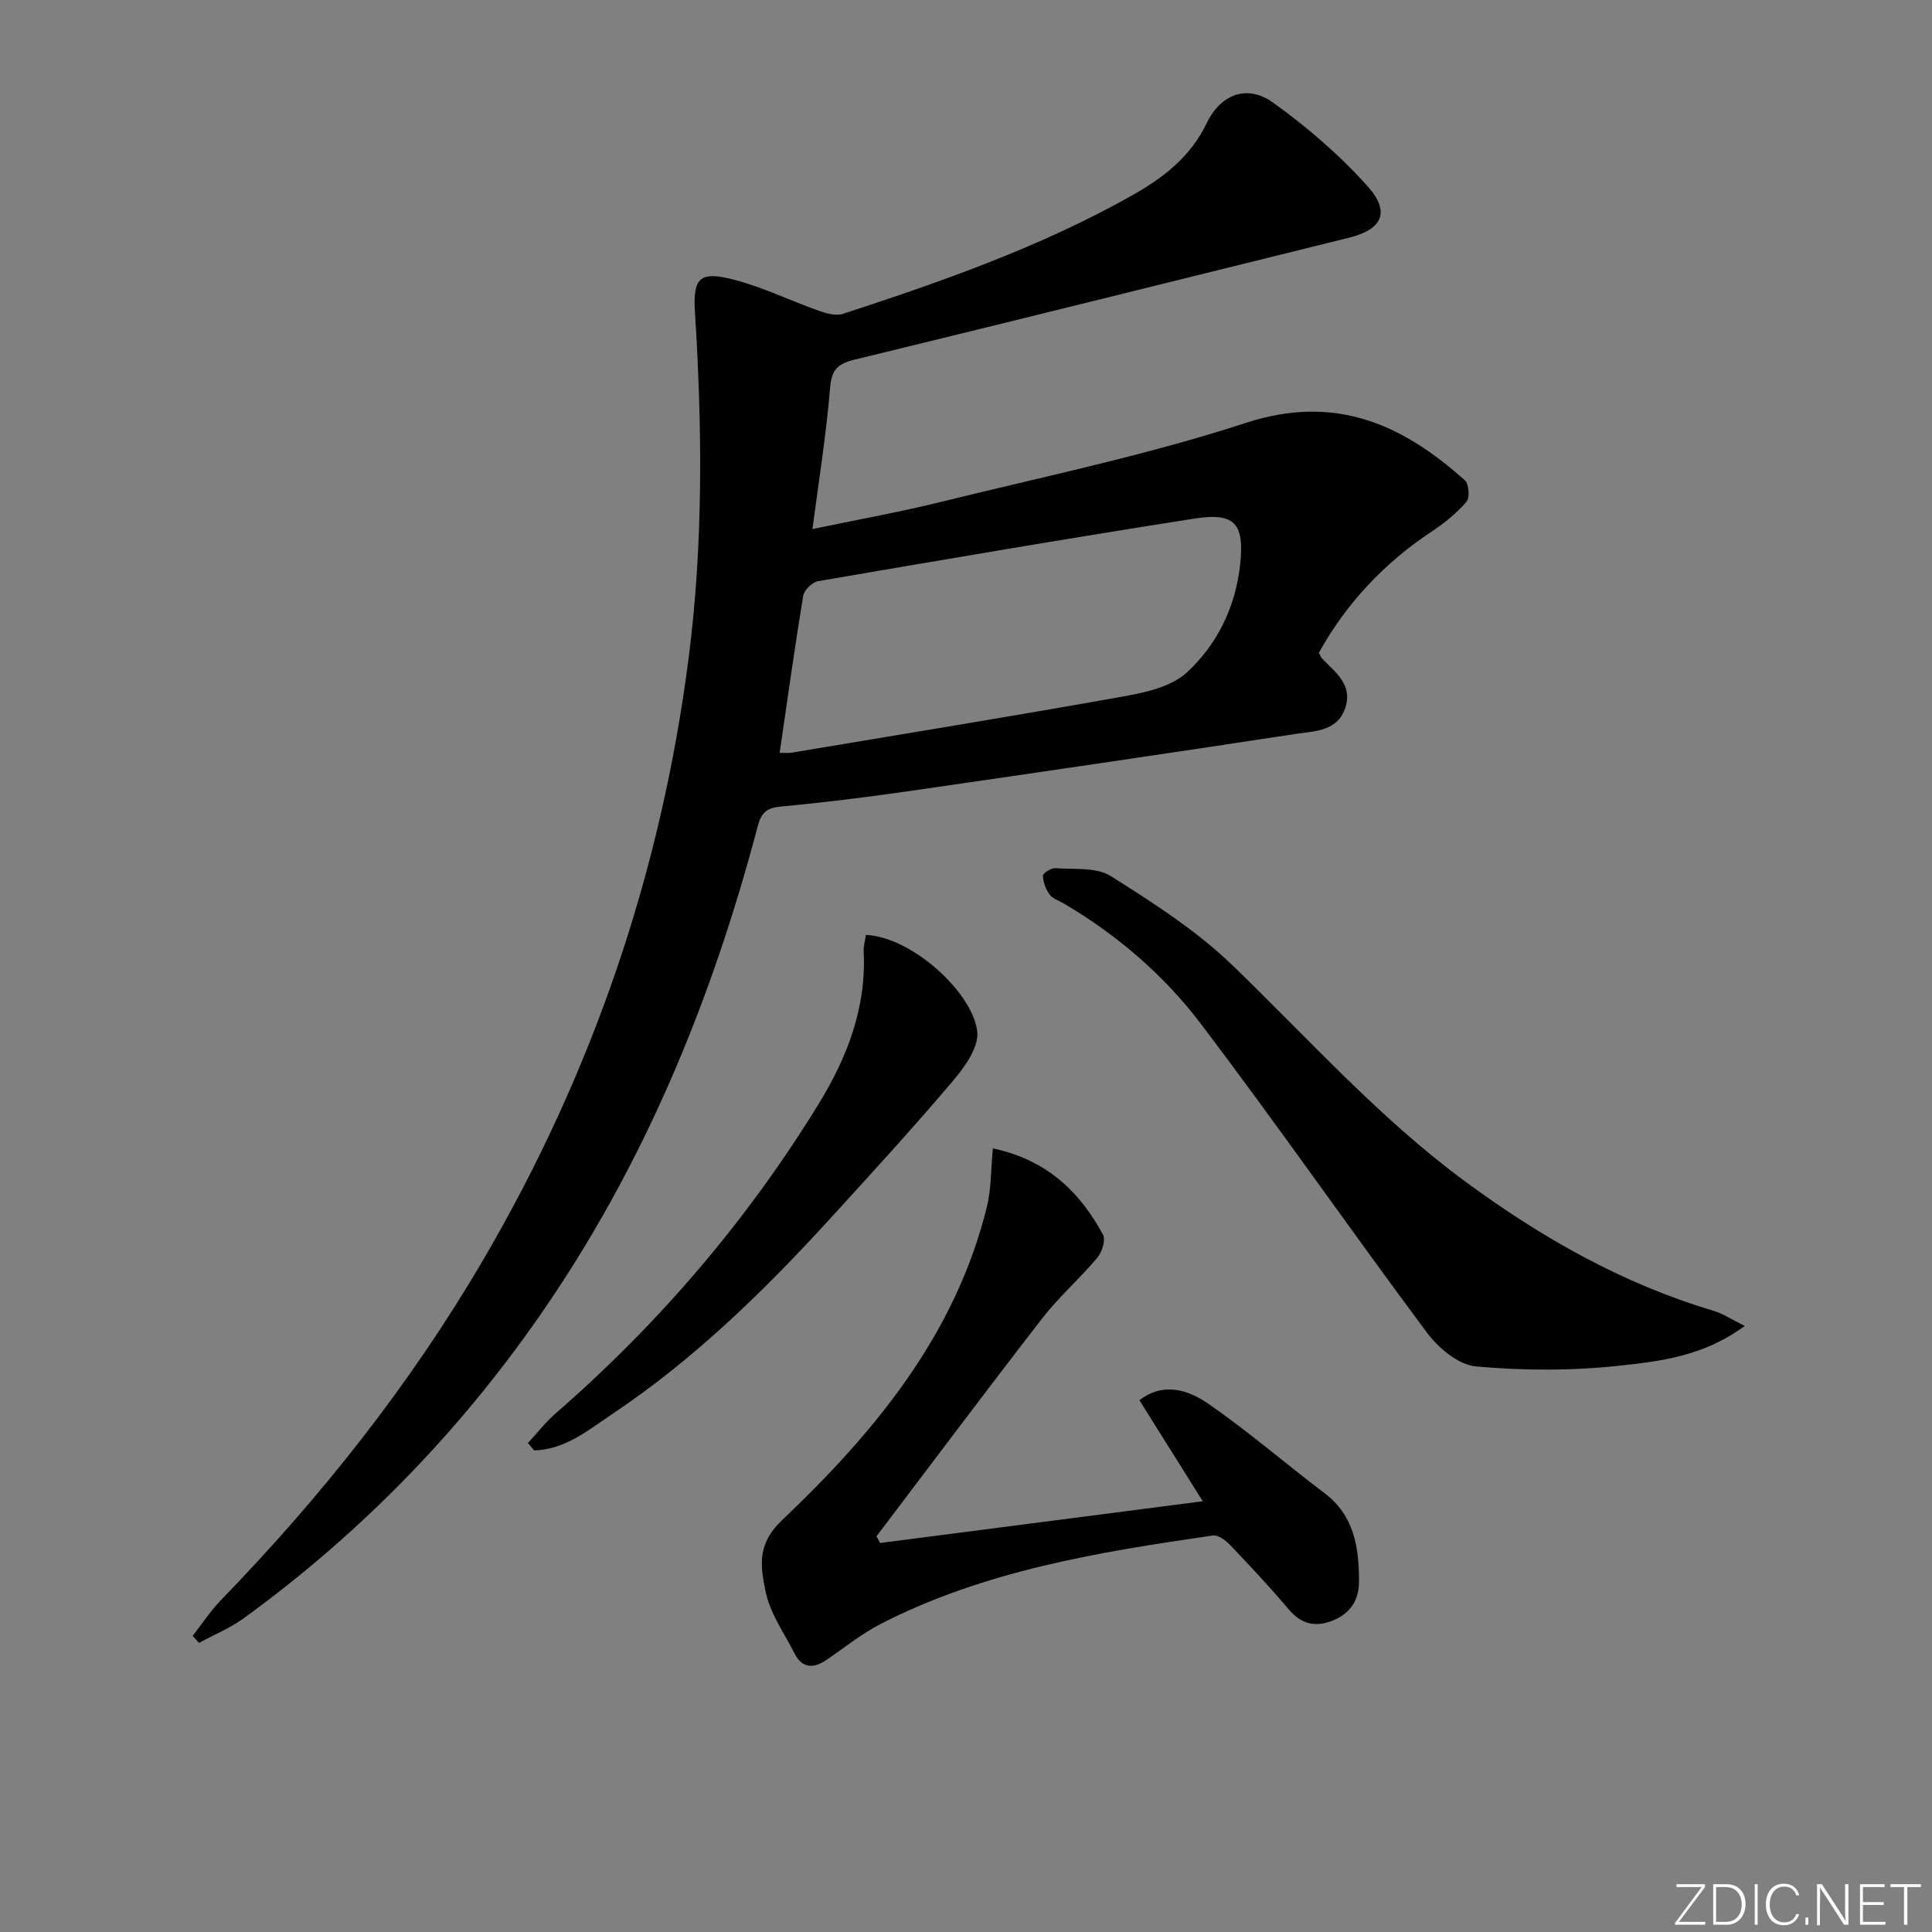 <svg enable-background="new 0 0 400 400" viewBox="0 0 400 400" xmlns="http://www.w3.org/2000/svg"><rect x="0" y="0" width="400" height="400" fill="#808080" stroke="none"/><g fill="#fafbfc"><path d="m346.9 398 5.4-7.3h-5.2v-.6h5.9v.6l-5.4 7.2h5.5l-.1.6h-6.2v-.5z"/><path d="m354.7 390.1h2.8c2.3 0 3.9 1.6 3.9 4.1s-1.6 4.3-3.9 4.3h-2.8zm.6 7.8h2c2.2 0 3.3-1.6 3.3-3.6 0-1.8-1-3.6-3.3-3.6h-2z"/><path d="m363.9 390.1v8.4h-.6v-8.4z"/><path d="m372.5 396.3c-.4 1.3-1.4 2.3-3.2 2.3-2.4 0-3.7-1.9-3.7-4.3 0-2.3 1.2-4.3 3.7-4.3 1.8 0 2.9 1 3.2 2.4h-.6c-.4-1.1-1.1-1.8-2.5-1.8-2.1 0-3 1.9-3 3.7s.9 3.7 3 3.7c1.4 0 2.1-.7 2.5-1.7z"/><path d="m373.8 398.5v-1.5h.6v1.5z"/><path d="m376.2 398.5v-8.4h1c1.3 2 4.4 6.7 4.9 7.6-.1-1.2-.1-2.4-.1-3.8v-3.8h.7v8.4h-.9c-1.2-1.9-4.4-6.8-5-7.7.1 1.1 0 2.3 0 3.9v3.9h-.6z"/><path d="m390 394.4h-4.3v3.5h4.7l-.1.6h-5.2v-8.4h5.1v.6h-4.5v3.1h4.3z"/><path d="m394.2 390.7h-2.8v-.6h6.3v.6h-2.8v7.8h-.7z"/></g><path d="m168.21 109.54c9.27-1.94 18.03-3.51 26.67-5.64 21.08-5.21 42.44-9.62 63.04-16.34 18.47-6.02 32.33.21 45.37 11.89.84.75 1.05 3.6.34 4.42-2.03 2.35-4.52 4.4-7.13 6.12-9.9 6.55-17.76 14.91-23.44 25.16.31.58.42.92.63 1.15 2.7 2.85 6.35 5.33 4.89 10.08-1.56 5.05-6.32 4.97-10.25 5.56-26.9 4.1-53.82 8.05-80.75 11.94-8.55 1.23-17.13 2.28-25.72 3.09-2.9.27-4.16.98-4.98 4.09-9.61 36.41-23.8 70.8-45.49 101.85-16.84 24.11-37.12 44.83-60.9 62.11-2.84 2.06-6.18 3.43-9.29 5.12-.44-.48-.87-.96-1.31-1.45 1.94-2.48 3.68-5.16 5.86-7.41 20.71-21.35 39.08-44.5 54.15-70.2 22.74-38.78 37.02-80.52 42.7-125.05 3.02-23.64 2.79-47.46 1.29-71.25-.47-7.43 1.01-8.76 8.38-6.79 5.89 1.57 11.47 4.3 17.25 6.35 1.58.56 3.58 1.11 5.04.63 20.52-6.71 40.9-13.85 59.8-24.5 6.42-3.62 12.1-7.93 15.49-14.99 2.91-6.06 8.44-8.02 13.67-4.27 7.08 5.07 13.84 10.89 19.64 17.37 4.8 5.36 2.99 8.94-3.88 10.64-34.12 8.44-68.23 16.94-102.39 25.25-3.44.84-4.72 2.07-5.03 5.8-.76 9.39-2.27 18.73-3.65 29.27zm-6.79 46.31c.88 0 1.7.11 2.48-.02 23.05-3.85 46.13-7.6 69.13-11.72 4.44-.8 9.6-2.02 12.72-4.9 6.3-5.82 10.07-13.61 11.01-22.35.91-8.47-1.1-10.8-9.41-9.5-26.04 4.07-52.02 8.51-78 12.97-1.2.21-2.87 1.86-3.06 3.04-1.75 10.61-3.23 21.27-4.87 32.48z" fill="#010000"/><path d="m182.22 319.46c21.79-2.82 43.57-5.63 66.8-8.64-4.66-7.43-8.8-14.03-13.12-20.92 5-3.85 10.15-2.11 14.25.72 8.31 5.74 15.97 12.4 24.05 18.5 6.19 4.67 7.15 11.21 7.17 18.2.01 3.89-1.71 6.68-5.38 8.17-3.68 1.5-6.6.77-9.25-2.37-3.84-4.57-7.95-8.93-12.07-13.26-.91-.96-2.48-2.11-3.58-1.95-23.64 3.43-47.22 7.25-68.8 18.33-3.97 2.04-7.49 4.93-11.21 7.45-2.67 1.81-5 1.72-6.57-1.35-2.17-4.26-5.14-8.41-6.03-12.95-.96-4.89-1.92-9.57 3.4-14.62 19.15-18.18 35.92-38.37 42.45-64.94.92-3.75.82-7.76 1.23-12.07 11.15 2.37 17.99 8.96 22.81 17.88.59 1.1-.22 3.61-1.2 4.78-3.63 4.32-7.95 8.09-11.4 12.54-11.57 14.93-22.89 30.06-34.3 45.11.26.47.5.93.75 1.39z" fill="#010000"/><path d="m361.23 274.52c-8.58 6.31-17.5 7.32-26.04 8.24-9.8 1.06-19.84 1.03-29.66.14-3.59-.33-7.73-3.82-10.1-7-15.79-21.18-30.86-42.9-46.82-63.95-7.65-10.09-17.32-18.39-28.36-24.89-1-.59-2.29-.98-2.92-1.84-.8-1.09-1.37-2.57-1.4-3.9-.01-.54 1.71-1.64 2.58-1.57 3.88.29 8.47-.25 11.46 1.63 8.79 5.55 17.74 11.28 25.17 18.45 15.79 15.24 30.41 31.67 48.19 44.77 15.76 11.6 32.54 21.16 51.41 26.78 1.94.57 3.7 1.77 6.49 3.14z" fill="#010000"/><path d="m109.3 298.77c1.92-2.07 3.67-4.35 5.79-6.19 21.38-18.6 39.6-39.92 54.42-64.05 5.88-9.57 9.91-19.96 9.3-31.59-.06-1.12.32-2.26.48-3.37 9.62.43 22.23 12.08 23.04 20.07.33 3.22-2.62 7.31-5.05 10.17-8.29 9.76-16.94 19.23-25.58 28.68-13.62 14.9-28.04 28.96-44.88 40.23-4.96 3.32-9.79 7.4-16.22 7.57-.43-.51-.87-1.01-1.3-1.52z" fill="#010000"/></svg>